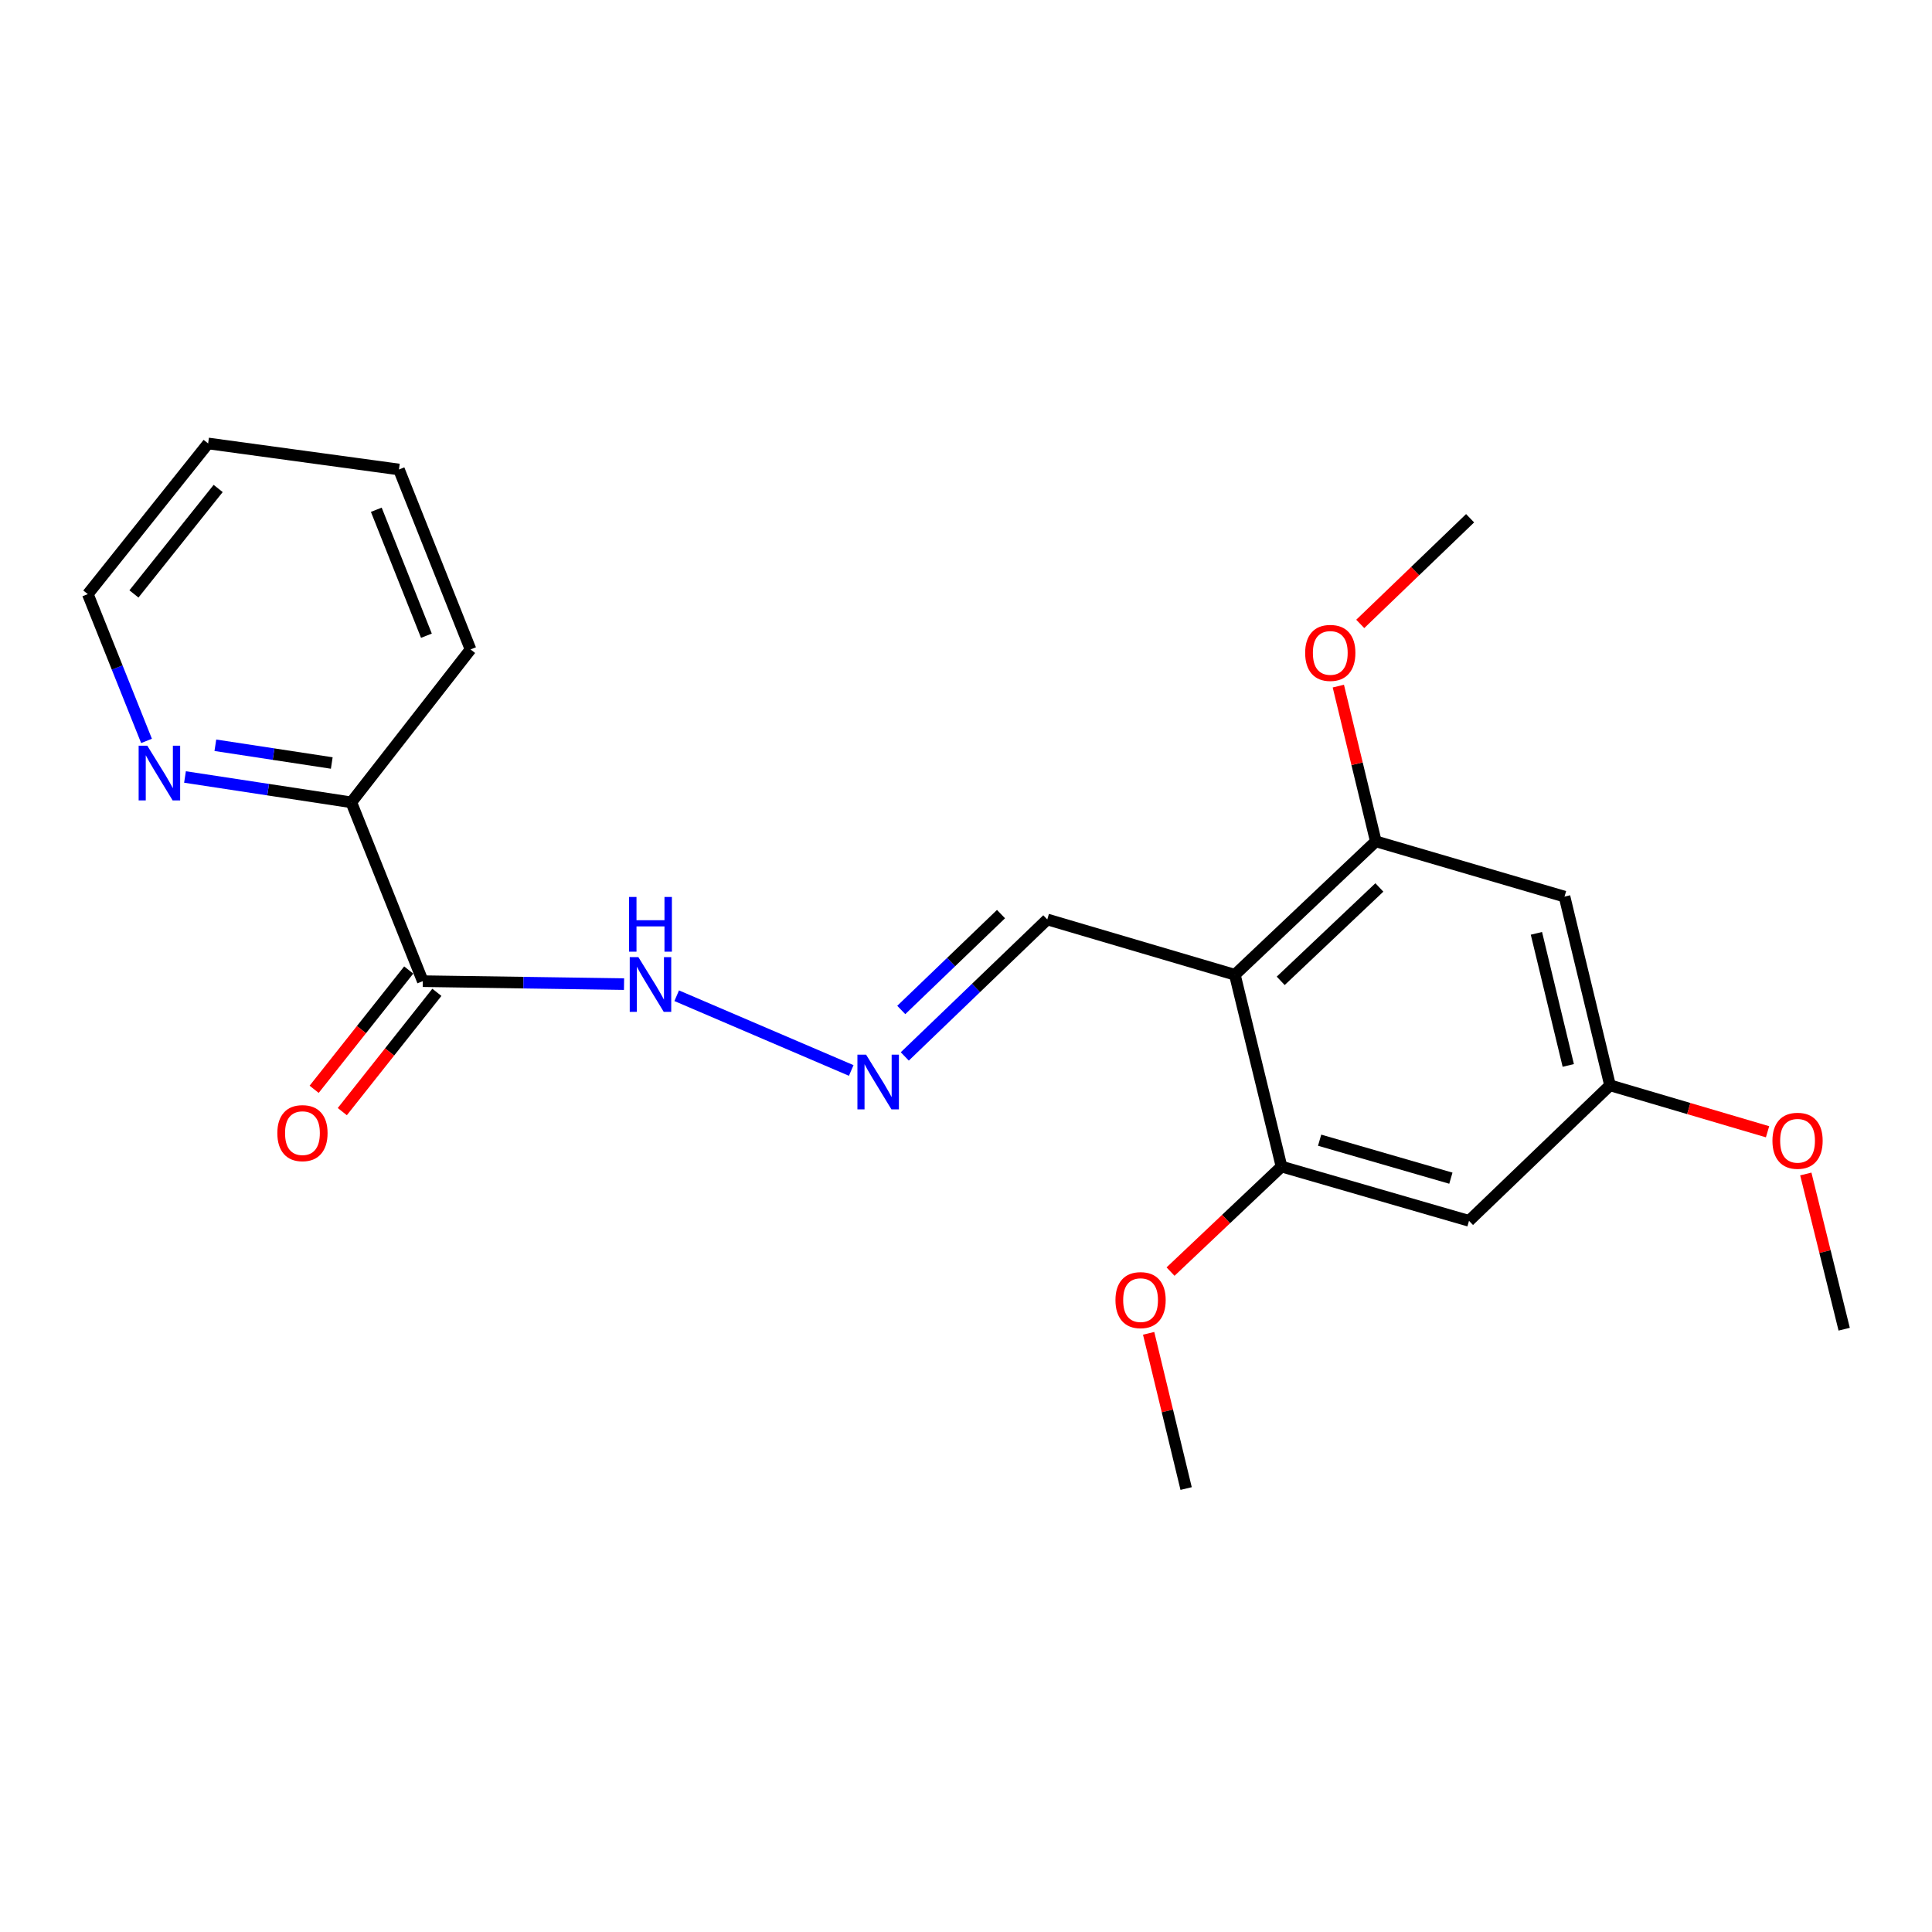 <?xml version='1.0' encoding='iso-8859-1'?>
<svg version='1.1' baseProfile='full'
              xmlns='http://www.w3.org/2000/svg'
                      xmlns:rdkit='http://www.rdkit.org/xml'
                      xmlns:xlink='http://www.w3.org/1999/xlink'
                  xml:space='preserve'
width='1000px' height='1000px' viewBox='0 0 1000 1000'>
<!-- END OF HEADER -->
<rect style='opacity:1.0;fill:#FFFFFF;stroke:none' width='1000' height='1000' x='0' y='0'> </rect>
<path class='bond-1' d='M 639.166,504.536 L 712.116,435.48' style='fill:none;fill-rule:evenodd;stroke:#000000;stroke-width:6px;stroke-linecap:butt;stroke-linejoin:miter;stroke-opacity:1' />
<path class='bond-1' d='M 662.893,507.683 L 713.958,459.344' style='fill:none;fill-rule:evenodd;stroke:#000000;stroke-width:6px;stroke-linecap:butt;stroke-linejoin:miter;stroke-opacity:1' />
<path class='bond-2' d='M 639.166,504.536 L 663.31,603.811' style='fill:none;fill-rule:evenodd;stroke:#000000;stroke-width:6px;stroke-linecap:butt;stroke-linejoin:miter;stroke-opacity:1' />
<path class='bond-10' d='M 639.166,504.536 L 542.07,475.907' style='fill:none;fill-rule:evenodd;stroke:#000000;stroke-width:6px;stroke-linecap:butt;stroke-linejoin:miter;stroke-opacity:1' />
<path class='bond-0' d='M 218.838,507.852 L 270.921,508.614' style='fill:none;fill-rule:evenodd;stroke:#000000;stroke-width:6px;stroke-linecap:butt;stroke-linejoin:miter;stroke-opacity:1' />
<path class='bond-0' d='M 270.921,508.614 L 323.003,509.377' style='fill:none;fill-rule:evenodd;stroke:#0000FF;stroke-width:6px;stroke-linecap:butt;stroke-linejoin:miter;stroke-opacity:1' />
<path class='bond-6' d='M 218.838,507.852 L 181.831,415.282' style='fill:none;fill-rule:evenodd;stroke:#000000;stroke-width:6px;stroke-linecap:butt;stroke-linejoin:miter;stroke-opacity:1' />
<path class='bond-11' d='M 211.552,502.075 L 187.077,532.948' style='fill:none;fill-rule:evenodd;stroke:#000000;stroke-width:6px;stroke-linecap:butt;stroke-linejoin:miter;stroke-opacity:1' />
<path class='bond-11' d='M 187.077,532.948 L 162.603,563.82' style='fill:none;fill-rule:evenodd;stroke:#FF0000;stroke-width:6px;stroke-linecap:butt;stroke-linejoin:miter;stroke-opacity:1' />
<path class='bond-11' d='M 226.125,513.628 L 201.65,544.501' style='fill:none;fill-rule:evenodd;stroke:#000000;stroke-width:6px;stroke-linecap:butt;stroke-linejoin:miter;stroke-opacity:1' />
<path class='bond-11' d='M 201.65,544.501 L 177.175,575.373' style='fill:none;fill-rule:evenodd;stroke:#FF0000;stroke-width:6px;stroke-linecap:butt;stroke-linejoin:miter;stroke-opacity:1' />
<path class='bond-3' d='M 712.116,435.48 L 809.791,464.088' style='fill:none;fill-rule:evenodd;stroke:#000000;stroke-width:6px;stroke-linecap:butt;stroke-linejoin:miter;stroke-opacity:1' />
<path class='bond-12' d='M 712.116,435.48 L 702.418,395.304' style='fill:none;fill-rule:evenodd;stroke:#000000;stroke-width:6px;stroke-linecap:butt;stroke-linejoin:miter;stroke-opacity:1' />
<path class='bond-12' d='M 702.418,395.304 L 692.719,355.128' style='fill:none;fill-rule:evenodd;stroke:#FF0000;stroke-width:6px;stroke-linecap:butt;stroke-linejoin:miter;stroke-opacity:1' />
<path class='bond-4' d='M 663.31,603.811 L 760.354,631.902' style='fill:none;fill-rule:evenodd;stroke:#000000;stroke-width:6px;stroke-linecap:butt;stroke-linejoin:miter;stroke-opacity:1' />
<path class='bond-4' d='M 683.038,590.161 L 750.969,609.825' style='fill:none;fill-rule:evenodd;stroke:#000000;stroke-width:6px;stroke-linecap:butt;stroke-linejoin:miter;stroke-opacity:1' />
<path class='bond-13' d='M 663.31,603.811 L 634.59,630.993' style='fill:none;fill-rule:evenodd;stroke:#000000;stroke-width:6px;stroke-linecap:butt;stroke-linejoin:miter;stroke-opacity:1' />
<path class='bond-13' d='M 634.59,630.993 L 605.871,658.176' style='fill:none;fill-rule:evenodd;stroke:#FF0000;stroke-width:6px;stroke-linecap:butt;stroke-linejoin:miter;stroke-opacity:1' />
<path class='bond-22' d='M 809.791,464.088 L 833.346,561.762' style='fill:none;fill-rule:evenodd;stroke:#000000;stroke-width:6px;stroke-linecap:butt;stroke-linejoin:miter;stroke-opacity:1' />
<path class='bond-22' d='M 795.246,483.099 L 811.735,551.471' style='fill:none;fill-rule:evenodd;stroke:#000000;stroke-width:6px;stroke-linecap:butt;stroke-linejoin:miter;stroke-opacity:1' />
<path class='bond-7' d='M 760.354,631.902 L 833.346,561.762' style='fill:none;fill-rule:evenodd;stroke:#000000;stroke-width:6px;stroke-linecap:butt;stroke-linejoin:miter;stroke-opacity:1' />
<path class='bond-5' d='M 468.317,546.805 L 505.193,511.356' style='fill:none;fill-rule:evenodd;stroke:#0000FF;stroke-width:6px;stroke-linecap:butt;stroke-linejoin:miter;stroke-opacity:1' />
<path class='bond-5' d='M 505.193,511.356 L 542.07,475.907' style='fill:none;fill-rule:evenodd;stroke:#000000;stroke-width:6px;stroke-linecap:butt;stroke-linejoin:miter;stroke-opacity:1' />
<path class='bond-5' d='M 466.492,522.763 L 492.305,497.949' style='fill:none;fill-rule:evenodd;stroke:#0000FF;stroke-width:6px;stroke-linecap:butt;stroke-linejoin:miter;stroke-opacity:1' />
<path class='bond-5' d='M 492.305,497.949 L 518.119,473.135' style='fill:none;fill-rule:evenodd;stroke:#000000;stroke-width:6px;stroke-linecap:butt;stroke-linejoin:miter;stroke-opacity:1' />
<path class='bond-8' d='M 440.596,554.075 L 350.256,515.387' style='fill:none;fill-rule:evenodd;stroke:#0000FF;stroke-width:6px;stroke-linecap:butt;stroke-linejoin:miter;stroke-opacity:1' />
<path class='bond-9' d='M 181.831,415.282 L 138.793,408.723' style='fill:none;fill-rule:evenodd;stroke:#000000;stroke-width:6px;stroke-linecap:butt;stroke-linejoin:miter;stroke-opacity:1' />
<path class='bond-9' d='M 138.793,408.723 L 95.755,402.165' style='fill:none;fill-rule:evenodd;stroke:#0000FF;stroke-width:6px;stroke-linecap:butt;stroke-linejoin:miter;stroke-opacity:1' />
<path class='bond-9' d='M 171.721,394.93 L 141.594,390.339' style='fill:none;fill-rule:evenodd;stroke:#000000;stroke-width:6px;stroke-linecap:butt;stroke-linejoin:miter;stroke-opacity:1' />
<path class='bond-9' d='M 141.594,390.339 L 111.468,385.748' style='fill:none;fill-rule:evenodd;stroke:#0000FF;stroke-width:6px;stroke-linecap:butt;stroke-linejoin:miter;stroke-opacity:1' />
<path class='bond-16' d='M 181.831,415.282 L 243.551,336.142' style='fill:none;fill-rule:evenodd;stroke:#000000;stroke-width:6px;stroke-linecap:butt;stroke-linejoin:miter;stroke-opacity:1' />
<path class='bond-14' d='M 833.346,561.762 L 874.114,573.782' style='fill:none;fill-rule:evenodd;stroke:#000000;stroke-width:6px;stroke-linecap:butt;stroke-linejoin:miter;stroke-opacity:1' />
<path class='bond-14' d='M 874.114,573.782 L 914.881,585.801' style='fill:none;fill-rule:evenodd;stroke:#FF0000;stroke-width:6px;stroke-linecap:butt;stroke-linejoin:miter;stroke-opacity:1' />
<path class='bond-15' d='M 75.842,383.492 L 60.648,345.503' style='fill:none;fill-rule:evenodd;stroke:#0000FF;stroke-width:6px;stroke-linecap:butt;stroke-linejoin:miter;stroke-opacity:1' />
<path class='bond-15' d='M 60.648,345.503 L 45.455,307.513' style='fill:none;fill-rule:evenodd;stroke:#000000;stroke-width:6px;stroke-linecap:butt;stroke-linejoin:miter;stroke-opacity:1' />
<path class='bond-17' d='M 704.061,322.938 L 732.492,295.591' style='fill:none;fill-rule:evenodd;stroke:#FF0000;stroke-width:6px;stroke-linecap:butt;stroke-linejoin:miter;stroke-opacity:1' />
<path class='bond-17' d='M 732.492,295.591 L 760.922,268.243' style='fill:none;fill-rule:evenodd;stroke:#000000;stroke-width:6px;stroke-linecap:butt;stroke-linejoin:miter;stroke-opacity:1' />
<path class='bond-18' d='M 594.531,690.127 L 604.233,730.298' style='fill:none;fill-rule:evenodd;stroke:#FF0000;stroke-width:6px;stroke-linecap:butt;stroke-linejoin:miter;stroke-opacity:1' />
<path class='bond-18' d='M 604.233,730.298 L 613.936,770.469' style='fill:none;fill-rule:evenodd;stroke:#000000;stroke-width:6px;stroke-linecap:butt;stroke-linejoin:miter;stroke-opacity:1' />
<path class='bond-19' d='M 934.682,607.654 L 944.614,647.823' style='fill:none;fill-rule:evenodd;stroke:#FF0000;stroke-width:6px;stroke-linecap:butt;stroke-linejoin:miter;stroke-opacity:1' />
<path class='bond-19' d='M 944.614,647.823 L 954.545,687.992' style='fill:none;fill-rule:evenodd;stroke:#000000;stroke-width:6px;stroke-linecap:butt;stroke-linejoin:miter;stroke-opacity:1' />
<path class='bond-23' d='M 45.455,307.513 L 107.733,229.531' style='fill:none;fill-rule:evenodd;stroke:#000000;stroke-width:6px;stroke-linecap:butt;stroke-linejoin:miter;stroke-opacity:1' />
<path class='bond-23' d='M 69.328,307.421 L 112.923,252.834' style='fill:none;fill-rule:evenodd;stroke:#000000;stroke-width:6px;stroke-linecap:butt;stroke-linejoin:miter;stroke-opacity:1' />
<path class='bond-21' d='M 243.551,336.142 L 206.492,243.003' style='fill:none;fill-rule:evenodd;stroke:#000000;stroke-width:6px;stroke-linecap:butt;stroke-linejoin:miter;stroke-opacity:1' />
<path class='bond-21' d='M 220.713,329.047 L 194.772,263.85' style='fill:none;fill-rule:evenodd;stroke:#000000;stroke-width:6px;stroke-linecap:butt;stroke-linejoin:miter;stroke-opacity:1' />
<path class='bond-20' d='M 107.733,229.531 L 206.492,243.003' style='fill:none;fill-rule:evenodd;stroke:#000000;stroke-width:6px;stroke-linecap:butt;stroke-linejoin:miter;stroke-opacity:1' />
<path  class='atom-6' d='M 448.281 545.887
L 457.561 560.887
Q 458.481 562.367, 459.961 565.047
Q 461.441 567.727, 461.521 567.887
L 461.521 545.887
L 465.281 545.887
L 465.281 574.207
L 461.401 574.207
L 451.441 557.807
Q 450.281 555.887, 449.041 553.687
Q 447.841 551.487, 447.481 550.807
L 447.481 574.207
L 443.801 574.207
L 443.801 545.887
L 448.281 545.887
' fill='#0000FF'/>
<path  class='atom-9' d='M 330.43 495.417
L 339.71 510.417
Q 340.63 511.897, 342.11 514.577
Q 343.59 517.257, 343.67 517.417
L 343.67 495.417
L 347.43 495.417
L 347.43 523.737
L 343.55 523.737
L 333.59 507.337
Q 332.43 505.417, 331.19 503.217
Q 329.99 501.017, 329.63 500.337
L 329.63 523.737
L 325.95 523.737
L 325.95 495.417
L 330.43 495.417
' fill='#0000FF'/>
<path  class='atom-9' d='M 325.61 464.265
L 329.45 464.265
L 329.45 476.305
L 343.93 476.305
L 343.93 464.265
L 347.77 464.265
L 347.77 492.585
L 343.93 492.585
L 343.93 479.505
L 329.45 479.505
L 329.45 492.585
L 325.61 492.585
L 325.61 464.265
' fill='#0000FF'/>
<path  class='atom-10' d='M 76.243 385.986
L 85.523 400.986
Q 86.443 402.466, 87.923 405.146
Q 89.403 407.826, 89.483 407.986
L 89.483 385.986
L 93.243 385.986
L 93.243 414.306
L 89.363 414.306
L 79.403 397.906
Q 78.243 395.986, 77.003 393.786
Q 75.803 391.586, 75.443 390.906
L 75.443 414.306
L 71.763 414.306
L 71.763 385.986
L 76.243 385.986
' fill='#0000FF'/>
<path  class='atom-12' d='M 143.549 586.503
Q 143.549 579.703, 146.909 575.903
Q 150.269 572.103, 156.549 572.103
Q 162.829 572.103, 166.189 575.903
Q 169.549 579.703, 169.549 586.503
Q 169.549 593.383, 166.149 597.303
Q 162.749 601.183, 156.549 601.183
Q 150.309 601.183, 146.909 597.303
Q 143.549 593.423, 143.549 586.503
M 156.549 597.983
Q 160.869 597.983, 163.189 595.103
Q 165.549 592.183, 165.549 586.503
Q 165.549 580.943, 163.189 578.143
Q 160.869 575.303, 156.549 575.303
Q 152.229 575.303, 149.869 578.103
Q 147.549 580.903, 147.549 586.503
Q 147.549 592.223, 149.869 595.103
Q 152.229 597.983, 156.549 597.983
' fill='#FF0000'/>
<path  class='atom-13' d='M 675.55 337.937
Q 675.55 331.137, 678.91 327.337
Q 682.27 323.537, 688.55 323.537
Q 694.83 323.537, 698.19 327.337
Q 701.55 331.137, 701.55 337.937
Q 701.55 344.817, 698.15 348.737
Q 694.75 352.617, 688.55 352.617
Q 682.31 352.617, 678.91 348.737
Q 675.55 344.857, 675.55 337.937
M 688.55 349.417
Q 692.87 349.417, 695.19 346.537
Q 697.55 343.617, 697.55 337.937
Q 697.55 332.377, 695.19 329.577
Q 692.87 326.737, 688.55 326.737
Q 684.23 326.737, 681.87 329.537
Q 679.55 332.337, 679.55 337.937
Q 679.55 343.657, 681.87 346.537
Q 684.23 349.417, 688.55 349.417
' fill='#FF0000'/>
<path  class='atom-14' d='M 577.359 672.937
Q 577.359 666.137, 580.719 662.337
Q 584.079 658.537, 590.359 658.537
Q 596.639 658.537, 599.999 662.337
Q 603.359 666.137, 603.359 672.937
Q 603.359 679.817, 599.959 683.737
Q 596.559 687.617, 590.359 687.617
Q 584.119 687.617, 580.719 683.737
Q 577.359 679.857, 577.359 672.937
M 590.359 684.417
Q 594.679 684.417, 596.999 681.537
Q 599.359 678.617, 599.359 672.937
Q 599.359 667.377, 596.999 664.577
Q 594.679 661.737, 590.359 661.737
Q 586.039 661.737, 583.679 664.537
Q 581.359 667.337, 581.359 672.937
Q 581.359 678.657, 583.679 681.537
Q 586.039 684.417, 590.359 684.417
' fill='#FF0000'/>
<path  class='atom-15' d='M 917.411 590.46
Q 917.411 583.66, 920.771 579.86
Q 924.131 576.06, 930.411 576.06
Q 936.691 576.06, 940.051 579.86
Q 943.411 583.66, 943.411 590.46
Q 943.411 597.34, 940.011 601.26
Q 936.611 605.14, 930.411 605.14
Q 924.171 605.14, 920.771 601.26
Q 917.411 597.38, 917.411 590.46
M 930.411 601.94
Q 934.731 601.94, 937.051 599.06
Q 939.411 596.14, 939.411 590.46
Q 939.411 584.9, 937.051 582.1
Q 934.731 579.26, 930.411 579.26
Q 926.091 579.26, 923.731 582.06
Q 921.411 584.86, 921.411 590.46
Q 921.411 596.18, 923.731 599.06
Q 926.091 601.94, 930.411 601.94
' fill='#FF0000'/>
</svg>
